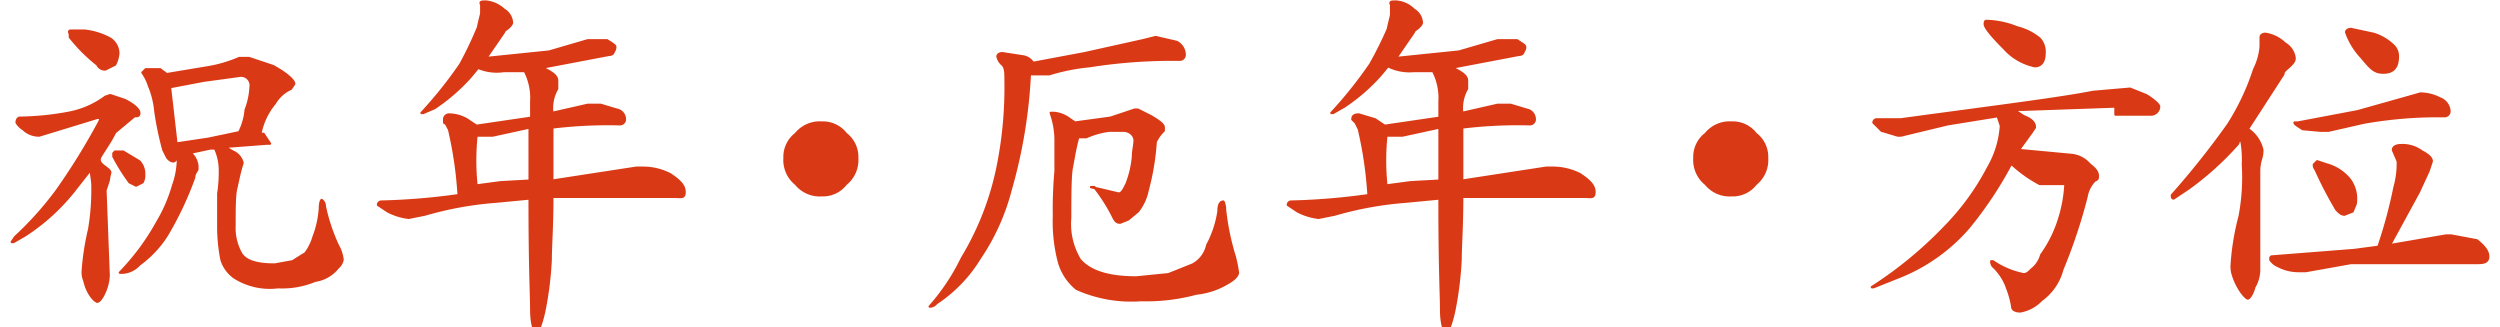 <svg xmlns="http://www.w3.org/2000/svg" width="54.2mm" height="7.1mm" viewBox="0 0 153.7 20.3">
  <defs>
    <style>
      .cls-1 {
        fill: #da3915;
        stroke: #da3915;
        stroke-linecap: round;
        stroke-linejoin: round;
        stroke-width: 0.15px;
      }
    </style>
  </defs>
  <title>kitou1_ttl3</title>
  <g id="レイヤー_2" data-name="レイヤー 2">
    <g id="文字">
      <g>
        <path class="cls-1" d="M6.2,5.9l.9.3c.6.3.9.6.9.8s-.1.2-.3.2l-1.2,1c-.3.6-.6,1-.9,1.5s.6.7.6,1a4.3,4.3,0,0,0-.1.5l-.2.6.2,5.3a2.9,2.9,0,0,1-.2.9c-.2.5-.4.7-.5.7s-.6-.4-.8-1.3a1.3,1.3,0,0,1-.1-.6,16,16,0,0,1,.4-2.6,14.7,14.7,0,0,0,.2-2.7c0-.3-.1-.7-.1-1L3.9,11.9a12.7,12.7,0,0,1-3,2.7L.2,15H.1l.2-.3a20.3,20.3,0,0,0,2.6-2.9A41,41,0,0,0,5.5,7.6a.8.8,0,0,0,.1-.3H5.4L1.8,8.4A1.4,1.4,0,0,1,.8,8a1.2,1.2,0,0,1-.4-.4c0-.2.1-.3.2-.3a17.4,17.4,0,0,0,3-.3A5.5,5.5,0,0,0,5.9,6Zm-2.4-4h.8a4.3,4.3,0,0,1,1.6.5,1.1,1.1,0,0,1,.5.9,1.9,1.9,0,0,1-.2.7l-.6.3a.5.5,0,0,1-.5-.3A10.2,10.2,0,0,1,3.7,2.3V2.1C3.6,1.9,3.7,1.9,3.8,1.9ZM6.5,9.4H7L8,10a1.1,1.1,0,0,1,.3.8.9.9,0,0,1-.1.5l-.4.2-.4-.2a11.9,11.9,0,0,1-1-1.6V9.5ZM8.4,4.3h.9l.4.3,2.4-.4a8.3,8.3,0,0,0,2.1-.6h.6l1.5.5c.9.5,1.3.9,1.3,1.1l-.2.3a2.2,2.2,0,0,0-1,.9,4.2,4.2,0,0,0-.9,1.9h.2l.4.6h-.2l-2.6.2.5.3a1,1,0,0,1,.6.7c-.2.6-.3,1.2-.4,1.6s-.1,1.4-.1,2.3a3.2,3.2,0,0,0,.4,1.7c.3.5,1,.7,2.1.7l1.1-.2.8-.5a3.1,3.1,0,0,0,.5-1,6,6,0,0,0,.4-1.8c0-.4.1-.5.1-.5s.2.1.2.4a11.3,11.3,0,0,0,.8,2.4,2.3,2.3,0,0,1,.3.9.9.9,0,0,1-.3.5,2.2,2.2,0,0,1-1.4.8,5.3,5.3,0,0,1-2.3.4,4.1,4.1,0,0,1-2.7-.6,2.1,2.1,0,0,1-.8-1.1,10.6,10.6,0,0,1-.2-2.1v-2a8.8,8.8,0,0,0,.1-1.4,3.2,3.2,0,0,0-.3-1.4h-.3L11,9.5h.2a1.2,1.2,0,0,1,.4.8v.2c-.1.2-.2.3-.2.5a20.8,20.8,0,0,1-1.7,3.6A6.7,6.7,0,0,1,8,16.4a1.5,1.5,0,0,1-1,.5H6.8a14.5,14.5,0,0,0,2.3-3.1,9.4,9.4,0,0,0,1-2.3,5,5,0,0,0,.3-1.6V9.6c-.1.3-.2.4-.3.4s-.3-.1-.4-.3l-.2-.4A19.4,19.4,0,0,1,9,6.9a5.3,5.3,0,0,0-.4-1.6,2.9,2.9,0,0,0-.4-.8Zm1.9,4.6,2-.3,1.9-.4a3.9,3.9,0,0,0,.4-1.4,4.4,4.4,0,0,0,.3-1.4.6.6,0,0,0-.7-.7L12,5l-2.1.4Z"/>
        <path class="cls-1" d="M29.5.1a1.9,1.9,0,0,1,1.1.5,1,1,0,0,1,.5.8c0,.1-.1.2-.2.3s-.3.2-.3.3L29.5,3.6l3.9-.4,2.4-.7H37c.3.2.5.3.5.4a.4.4,0,0,1-.1.3c0,.1-.1.2-.3.2l-4.2.8H33c.6.3.9.5.9.8v.5A2.4,2.4,0,0,0,33.6,7l2.2-.5h.8l1,.3a.6.6,0,0,1,.5.6.3.3,0,0,1-.3.3,28.2,28.2,0,0,0-4.2.2v3.3l5.2-.8h.5a3.7,3.7,0,0,1,1.6.4c.6.4.9.7.9,1.1s-.2.3-.6.3H33.6c0,1.8-.1,3.1-.1,3.9a21.3,21.3,0,0,1-.4,3.2c-.2.9-.4,1.3-.5,1.3s-.3-.5-.3-1.4-.1-2.5-.1-6.9l-2.1.2a21.4,21.4,0,0,0-4.4.8l-1,.2a3.8,3.8,0,0,1-1.3-.4l-.6-.4a.2.2,0,0,1,.2-.2,40.3,40.3,0,0,0,4.8-.4A23.9,23.9,0,0,0,27.2,8c-.1-.1-.1-.3-.3-.4V7.4a.3.3,0,0,1,.3-.3,2.3,2.3,0,0,1,1.1.3l.6.4,3.4-.5v-1a3.6,3.6,0,0,0-.4-1.9H30.6A3,3,0,0,1,29,4.2l-.5.6a11.8,11.8,0,0,1-2.2,1.9l-.7.3h-.1a26.1,26.1,0,0,0,2.4-3A22.6,22.6,0,0,0,29,1.7c.1-.5.2-.8.2-.9V.3C29.1.1,29.2.1,29.5.1Zm2.7,11.1V7.9l-2.3.5h-1a14.9,14.9,0,0,0,0,3.1l1.5-.2Z"/>
        <path class="cls-1" d="M52.5,9.8a1.9,1.9,0,0,1-.7,1.6,1.8,1.8,0,0,1-1.5.7,1.9,1.9,0,0,1-1.6-.7A1.9,1.9,0,0,1,48,9.8a1.8,1.8,0,0,1,.7-1.5,1.9,1.9,0,0,1,1.6-.7,1.8,1.8,0,0,1,1.5.7A1.8,1.8,0,0,1,52.5,9.8Z"/>
        <path class="cls-1" d="M71,2.3l1.3.3a.9.9,0,0,1,.5.8.3.3,0,0,1-.3.3,32.8,32.8,0,0,0-5.6.4,12.3,12.3,0,0,0-2.5.5H63.2A31.6,31.6,0,0,1,62,11.8,13.6,13.6,0,0,1,60.1,16a8.9,8.9,0,0,1-2.7,2.8.5.5,0,0,1-.4.2h0a13.1,13.1,0,0,0,2-3,17.7,17.7,0,0,0,2.2-5.6,24.7,24.7,0,0,0,.5-5.4c0-.5,0-.8-.2-1a.9.9,0,0,1-.3-.5c0-.1.1-.2.3-.2l1.3.2a.9.9,0,0,1,.6.4l3.2-.6,3.6-.8ZM69.9,6.8l.8.4c.5.3.8.5.8.7v.2a2.3,2.3,0,0,0-.5.7,15.4,15.4,0,0,1-.5,3,3.1,3.1,0,0,1-.6,1.3l-.6.5-.5.2c-.2,0-.3-.1-.4-.3a10.5,10.5,0,0,0-1.2-1.9H67l1.7.4c.2,0,.3-.2.5-.6a6.1,6.1,0,0,0,.4-1.7c0-.4.1-.7.1-1s-.3-.6-.7-.6h-.9a5.1,5.1,0,0,0-1.4.4h-.5c-.2.7-.3,1.4-.4,1.9s-.1,1.9-.1,3.1a4.3,4.3,0,0,0,.6,2.6c.6.7,1.7,1.1,3.5,1.1l2-.2,1.5-.6a1.8,1.8,0,0,0,.9-1.2,6.4,6.4,0,0,0,.7-2.1q0-.6.3-.6a1.2,1.2,0,0,1,.1.5,15,15,0,0,0,.6,2.9,8.4,8.4,0,0,1,.2,1c0,.1-.1.3-.4.5a4.8,4.8,0,0,1-2.2.8,11.8,11.8,0,0,1-3.4.4,8.3,8.3,0,0,1-4-.7A3.3,3.3,0,0,1,65,16.2a9.9,9.9,0,0,1-.3-2.8,27.2,27.2,0,0,1,.1-2.8v-2A5,5,0,0,0,64.5,7h.2a1.9,1.9,0,0,1,1,.4l.3.2,2.2-.3,1.5-.5Z"/>
        <path class="cls-1" d="M85.9.1A1.7,1.7,0,0,1,87,.6a1,1,0,0,1,.5.8c0,.1-.1.2-.2.3s-.3.2-.3.3L85.9,3.6l3.9-.4,2.4-.7h1.2c.3.2.5.3.5.4a.4.4,0,0,1-.1.3c0,.1-.1.2-.3.2l-4.2.8h.1c.6.3.9.5.9.8v.5A2.4,2.4,0,0,0,90,7l2.2-.5H93l1,.3a.6.6,0,0,1,.5.6.3.3,0,0,1-.3.3,28.2,28.2,0,0,0-4.2.2v3.3l5.2-.8h.5a3.7,3.7,0,0,1,1.6.4c.6.4.9.7.9,1.1s-.2.3-.6.3H90c0,1.8-.1,3.1-.1,3.9a21.3,21.3,0,0,1-.4,3.2c-.2.9-.4,1.3-.5,1.3s-.3-.5-.3-1.4-.1-2.5-.1-6.9l-2.1.2a21.4,21.4,0,0,0-4.4.8l-1,.2a3.8,3.8,0,0,1-1.3-.4l-.6-.4a.2.2,0,0,1,.2-.2,40.3,40.3,0,0,0,4.8-.4A23.9,23.9,0,0,0,83.6,8l-.2-.4-.2-.2c0-.2.1-.3.4-.3l1,.3.6.4,3.4-.5v-1a3.6,3.6,0,0,0-.4-1.9H87a3,3,0,0,1-1.6-.3l-.5.6a11.8,11.8,0,0,1-2.2,1.9L82,7h-.1a26.1,26.1,0,0,0,2.4-3,22.6,22.6,0,0,0,1.1-2.2c.1-.5.2-.8.2-.9V.3C85.5.1,85.6.1,85.9.1Zm2.7,11.1V7.9l-2.3.5h-1a14.9,14.9,0,0,0,0,3.1l1.5-.2Z"/>
        <path class="cls-1" d="M108.9,9.8a1.9,1.9,0,0,1-.7,1.6,1.8,1.8,0,0,1-1.5.7,1.9,1.9,0,0,1-1.6-.7,1.9,1.9,0,0,1-.7-1.6,1.8,1.8,0,0,1,.7-1.5,1.9,1.9,0,0,1,1.6-.7,1.8,1.8,0,0,1,1.5.7A1.8,1.8,0,0,1,108.9,9.8Z"/>
        <path class="cls-1" d="M130.5,6.6l-5.7.2h-.6l.6.4c.5.2.7.4.7.7l-.2.3-.8,1.1,3.2.3a1.7,1.7,0,0,1,1.2.6c.4.3.5.5.5.7s0,.2-.2.3a1.9,1.9,0,0,0-.5,1,33.1,33.1,0,0,1-1.5,4.5,3.4,3.4,0,0,1-1.3,1.9,2.4,2.4,0,0,1-1.3.7c-.3,0-.5-.1-.5-.3a5.3,5.3,0,0,0-.3-1.1,3.3,3.3,0,0,0-.9-1.4.5.5,0,0,1-.1-.3h.1a5.1,5.1,0,0,0,1.9.8c.2,0,.3-.1.5-.3a1.7,1.7,0,0,0,.6-.9,7.6,7.6,0,0,0,1.1-2.2,8.5,8.5,0,0,0,.4-2.2h-1.6a8.3,8.3,0,0,1-1.7-1.2H124a24,24,0,0,1-2.6,3.9,11.1,11.1,0,0,1-4.4,3.1l-1.5.6h-.1a24.7,24.7,0,0,0,4.5-3.7,15.4,15.4,0,0,0,2.7-3.7,5.9,5.9,0,0,0,.8-2.6l-.2-.6h0l-3.1.5-2.9.7H117l-1-.3-.5-.5a.2.2,0,0,1,.2-.2h1.5c5.9-.8,9.9-1.3,11.9-1.7l2.3-.2,1,.4c.5.3.8.6.8.7a.5.5,0,0,1-.5.5h-2.2Zm-8-5.3a5.4,5.4,0,0,1,1.9.4,3.5,3.5,0,0,1,1.4.7,1.2,1.2,0,0,1,.3.9c0,.5-.2.8-.6.8A3.5,3.5,0,0,1,123.6,3q-1.2-1.2-1.2-1.5C122.4,1.4,122.4,1.3,122.5,1.3Z"/>
        <path class="cls-1" d="M139.8,2.1a2.2,2.2,0,0,1,1.2.6,1.2,1.2,0,0,1,.6.9c0,.2-.1.3-.3.5s-.4.3-.4.5L138.7,8a2.1,2.1,0,0,1,.9,1.3,1.8,1.8,0,0,1-.1.6,2.6,2.6,0,0,0-.1.7v6.2a2.2,2.2,0,0,1-.3,1c-.1.4-.3.7-.4.7s-.6-.5-.9-1.4a1.8,1.8,0,0,1-.1-.6,15.7,15.7,0,0,1,.5-3.1,12.9,12.9,0,0,0,.2-3.2,6.6,6.6,0,0,0-.1-1.5.2.2,0,0,0-.2.2,18.6,18.6,0,0,1-3.1,2.8l-.9.6c-.1,0-.1-.1-.1-.2a51.3,51.3,0,0,0,3.5-4.4,15,15,0,0,0,1.6-3.4,3.8,3.8,0,0,0,.4-1.4V2.3C139.5,2.2,139.6,2.1,139.8,2.1ZM148.2,9a2,2,0,0,1,1.3.4q.6.3.6.6l-.2.6-.6,1.3-1.8,3.3,3.5-.6h.3l1.6.3c.5.4.7.7.7,1s-.2.4-.6.4h-7.9l-2.8.5h-.5a2.7,2.7,0,0,1-1.2-.3,1.1,1.1,0,0,1-.5-.4c0-.1,0-.2.1-.2l5.1-.4,1.5-.2a29.3,29.3,0,0,0,1-3.7A5.3,5.3,0,0,0,148,10l-.3-.7C147.7,9.1,147.9,9,148.2,9Zm1.2-3.2a2.7,2.7,0,0,1,1.2.3.9.9,0,0,1,.6.8.3.3,0,0,1-.3.3,26,26,0,0,0-5,.4l-2.2.5h-.5L142.1,8c-.3-.2-.5-.3-.5-.4h.2l3.7-.7,3.2-.9ZM143,10l.6.2a2.8,2.8,0,0,1,1.4.9,2,2,0,0,1,.4,1.4c0,.2-.1.3-.2.6l-.5.2c-.2,0-.3-.1-.5-.3a24.4,24.4,0,0,1-1.3-2.5.4.4,0,0,1-.1-.3Zm2.1-8.2,1.4.3a3.1,3.1,0,0,1,1.2.7.9.9,0,0,1,.3.7c0,.7-.3,1-.9,1s-.8-.3-1.4-1a4.4,4.4,0,0,1-.9-1.5C144.8,1.9,144.9,1.8,145.1,1.8Z"/>
      </g>
    </g>
  </g>
</svg>
